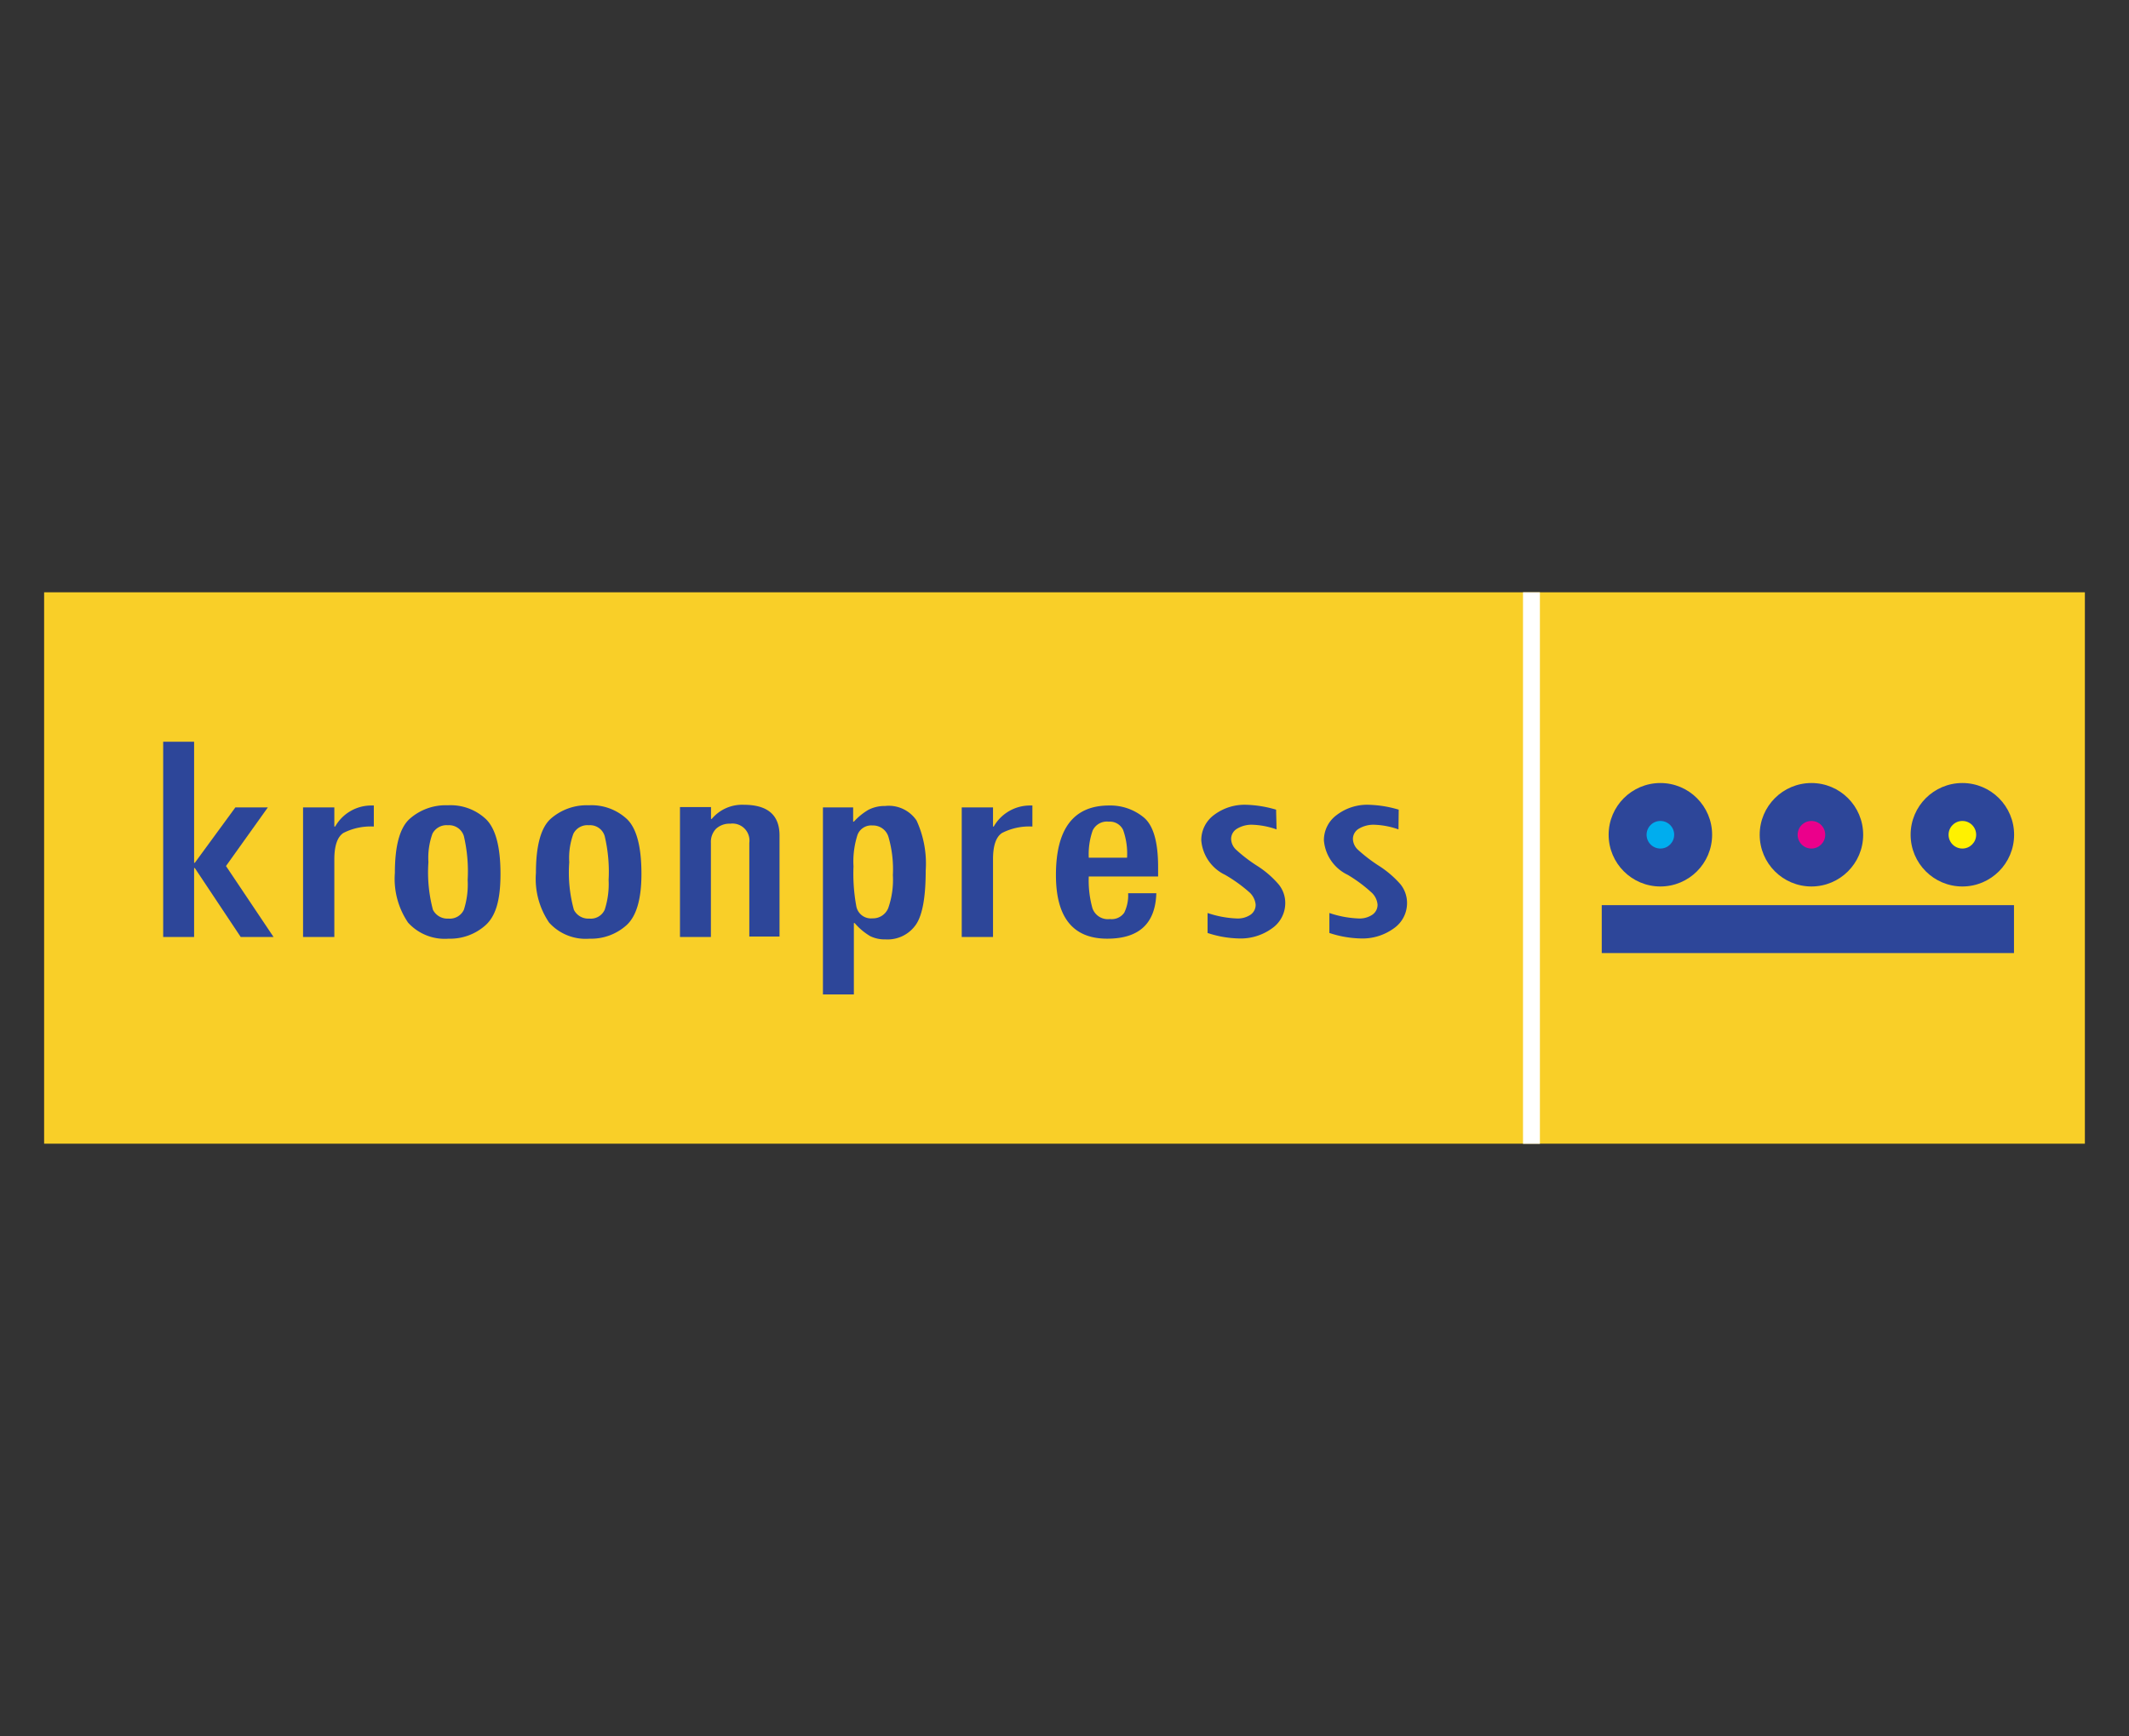 <svg id="Layer_1" data-name="Layer 1" xmlns="http://www.w3.org/2000/svg" viewBox="0 0 179 146"><rect x="0" y="0" width="179" height="146" fill="#333333" stroke="none"/><defs><style>.cls-1{fill:#f9cf28;}.cls-2{fill:none;stroke:#fff;stroke-miterlimit:10;stroke-width:1.42px;}.cls-3{fill:#2d4699;}.cls-4{fill:#eb008b;}.cls-5{fill:#00adee;}.cls-6{fill:#fff100;}</style></defs><title>krooPress</title><rect class="cls-1" x="3.71" y="49.81" width="171.58" height="46.37"/><line class="cls-2" x1="128.76" y1="49.81" x2="128.76" y2="96.19"/><rect class="cls-3" x="134.67" y="76.12" width="34.66" height="4.03"/><circle class="cls-3" cx="152.3" cy="70.2" r="4.35"/><circle class="cls-4" cx="152.3" cy="70.2" r="1.16"/><circle class="cls-3" cx="139.6" cy="70.2" r="4.35"/><circle class="cls-5" cx="139.6" cy="70.2" r="1.16"/><circle class="cls-3" cx="164.99" cy="70.2" r="4.35"/><circle class="cls-6" cx="164.99" cy="70.2" r="1.16"/><path class="cls-3" d="M23,78.8H20.24L16.38,73h-.06V78.8h-2.6V62.38h2.6V72.56h.06l3.41-4.66h2.73L19,72.83Z"/><path class="cls-3" d="M31.43,69.51a5.05,5.05,0,0,0-2.56.54c-.5.33-.76,1.07-.76,2.21V78.8H25.48V67.9h2.63v1.61h.07a3.49,3.49,0,0,1,3.07-1.77l.18,0Z"/><path class="cls-3" d="M37.69,67.72a4.33,4.33,0,0,1,3.18,1.18c.8.79,1.21,2.32,1.21,4.59s-.42,3.56-1.26,4.32a4.46,4.46,0,0,1-3.1,1.13,4.16,4.16,0,0,1-3.41-1.35,6.54,6.54,0,0,1-1.11-4.18c0-2.3.42-3.83,1.27-4.57a4.57,4.57,0,0,1,3.15-1.12ZM39.32,74A13,13,0,0,0,39,70.31a1.3,1.3,0,0,0-1.34-.91,1.33,1.33,0,0,0-1.3.71,6,6,0,0,0-.34,2.4,12.18,12.18,0,0,0,.38,4,1.36,1.36,0,0,0,1.3.74,1.3,1.3,0,0,0,1.3-.74A7,7,0,0,0,39.32,74Z"/><path class="cls-3" d="M49.54,67.72a4.37,4.37,0,0,1,3.19,1.18q1.2,1.18,1.2,4.59,0,3.18-1.26,4.32a4.44,4.44,0,0,1-3.1,1.13,4.13,4.13,0,0,1-3.4-1.35,6.54,6.54,0,0,1-1.11-4.18c0-2.3.42-3.83,1.26-4.57a4.59,4.59,0,0,1,3.16-1.12ZM51.17,74a13,13,0,0,0-.33-3.69,1.28,1.28,0,0,0-1.33-.91,1.32,1.32,0,0,0-1.3.71,5.92,5.92,0,0,0-.35,2.4,11.79,11.79,0,0,0,.39,4,1.35,1.35,0,0,0,1.29.74,1.28,1.28,0,0,0,1.3-.74A7,7,0,0,0,51.17,74Z"/><path class="cls-3" d="M59.78,67.87v1h.06a3.33,3.33,0,0,1,2.7-1.19c2,0,3,.86,3,2.58v8.5H63V70.88a1.43,1.43,0,0,0-1.61-1.61,1.65,1.65,0,0,0-1.19.43,1.59,1.59,0,0,0-.43,1.18V78.8h-2.6V67.87Z"/><path class="cls-3" d="M71.79,69.1a5.23,5.23,0,0,1,1.23-1,3,3,0,0,1,1.4-.32A2.82,2.82,0,0,1,77.06,69a8.69,8.69,0,0,1,.77,4.23c0,2.2-.27,3.71-.81,4.51A2.89,2.89,0,0,1,74.46,79a2.8,2.8,0,0,1-1.29-.27,5.21,5.21,0,0,1-1.31-1.1h-.07v6h-2.6V67.9h2.54v1.2Zm1.56,8.13a1.38,1.38,0,0,0,1.33-.86,7.21,7.21,0,0,0,.39-2.78,9.76,9.76,0,0,0-.36-3.17,1.35,1.35,0,0,0-1.36-1,1.23,1.23,0,0,0-1.25.78,7.26,7.26,0,0,0-.34,2.66A15,15,0,0,0,72,76.23,1.25,1.25,0,0,0,73.35,77.23Z"/><path class="cls-3" d="M86.8,69.51a5,5,0,0,0-2.55.54c-.51.33-.76,1.07-.76,2.21V78.8H80.86V67.9h2.63v1.61h.06a3.51,3.51,0,0,1,3.08-1.77l.17,0Z"/><path class="cls-3" d="M97.37,73.71H91.54a8.59,8.59,0,0,0,.31,2.67,1.37,1.37,0,0,0,1.47.91,1.29,1.29,0,0,0,1.2-.53,3.33,3.33,0,0,0,.33-1.64h2.37c-.08,2.55-1.45,3.82-4.13,3.82q-4.31,0-4.31-5.35,0-5.85,4.47-5.85a4.42,4.42,0,0,1,2.91,1c.81.67,1.21,2.06,1.21,4.17Zm-2.61-1.58a5.94,5.94,0,0,0-.33-2.33,1.23,1.23,0,0,0-1.21-.7,1.32,1.32,0,0,0-1.35.74,6,6,0,0,0-.33,2.29Z"/><path class="cls-3" d="M107.33,69.75a6.75,6.75,0,0,0-2-.39,2.35,2.35,0,0,0-1.32.33,1,1,0,0,0-.5.88,1.29,1.29,0,0,0,.42.89,12.57,12.57,0,0,0,1.73,1.33,8.1,8.1,0,0,1,1.85,1.59,2.46,2.46,0,0,1,.55,1.56,2.58,2.58,0,0,1-1.11,2.13,4.48,4.48,0,0,1-2.82.85,8.86,8.86,0,0,1-2.6-.46V76.78a8.6,8.6,0,0,0,2.45.46,1.91,1.91,0,0,0,1.17-.32,1,1,0,0,0,.42-.86A1.61,1.61,0,0,0,105,75,12.43,12.43,0,0,0,103,73.57a3.53,3.53,0,0,1-2-2.9,2.63,2.63,0,0,1,1.08-2.14,4.25,4.25,0,0,1,2.7-.85,9.65,9.65,0,0,1,2.51.41Z"/><path class="cls-3" d="M117.58,69.75a6.7,6.7,0,0,0-2-.39,2.4,2.4,0,0,0-1.33.33,1,1,0,0,0-.5.88,1.29,1.29,0,0,0,.42.89,13.26,13.26,0,0,0,1.73,1.33,8.42,8.42,0,0,1,1.86,1.59,2.51,2.51,0,0,1,.54,1.56,2.58,2.58,0,0,1-1.11,2.13,4.48,4.48,0,0,1-2.82.85,8.92,8.92,0,0,1-2.6-.46V76.78a8.66,8.66,0,0,0,2.45.46,1.91,1.91,0,0,0,1.17-.32,1,1,0,0,0,.43-.86,1.58,1.58,0,0,0-.57-1.06,12,12,0,0,0-1.94-1.43,3.53,3.53,0,0,1-2-2.9,2.62,2.62,0,0,1,1.09-2.14,4.21,4.21,0,0,1,2.7-.85,9.59,9.59,0,0,1,2.5.41Z"/></svg>